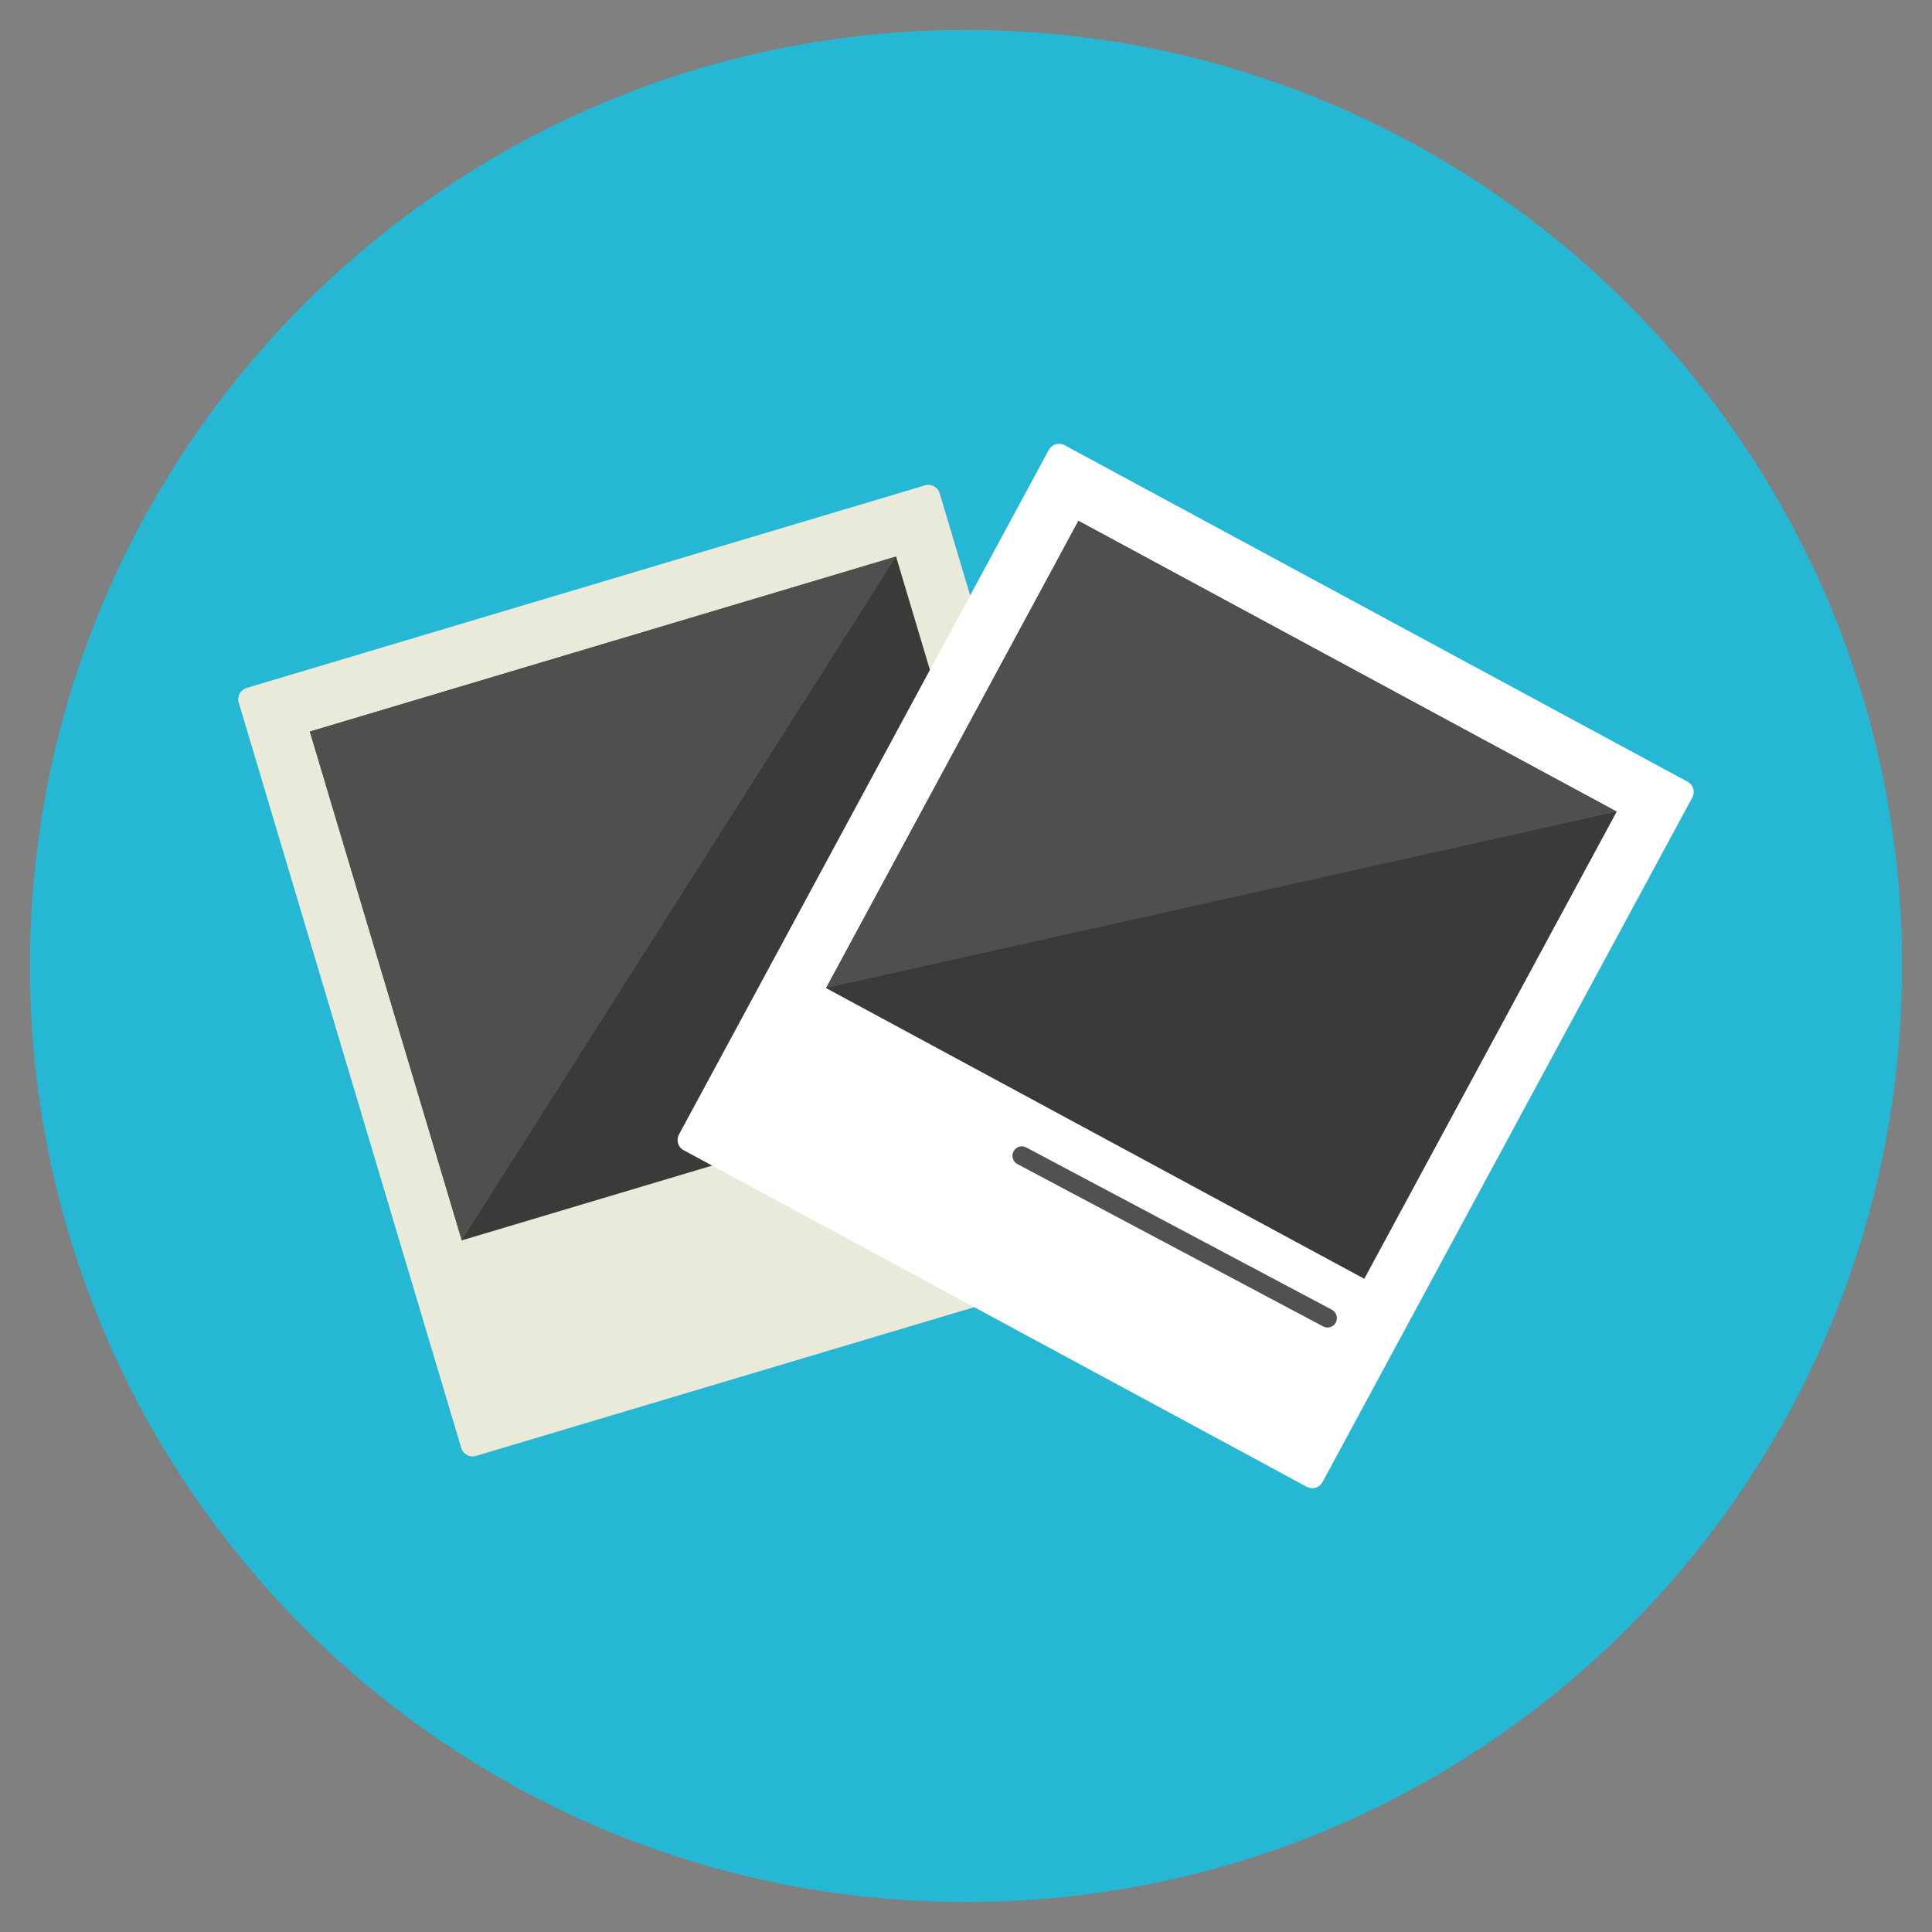 <?xml version="1.0" encoding="utf-8"?>
<!-- Generator: Adobe Illustrator 16.0.0, SVG Export Plug-In . SVG Version: 6.00 Build 0)  -->
<!DOCTYPE svg PUBLIC "-//W3C//DTD SVG 1.1//EN" "http://www.w3.org/Graphics/SVG/1.1/DTD/svg11.dtd">
<svg version="1.1" id="Layer_1" xmlns="http://www.w3.org/2000/svg" xmlns:xlink="http://www.w3.org/1999/xlink" x="0px" y="0px"
	 width="20px" height="20px" viewBox="0 0 20 20" enable-background="new 0 0 20 20" xml:space="preserve">
<rect x="0" y="0" width="20" height="20" fill="#808080" stroke="none"/>
<g>
	<path fill="#25B7D3" d="M19.69,10c0-5.353-4.339-9.69-9.69-9.69S0.31,4.648,0.31,10c0,5.351,4.338,9.69,9.69,9.69
		S19.69,15.352,19.69,10z"/>
	<path fill="#EAEADA" d="M9.577,5.024L2.552,7.122c-0.063,0.019-0.1,0.086-0.081,0.15l2.304,7.718
		c0.019,0.064,0.086,0.101,0.15,0.082l7.025-2.097c0.063-0.02,0.1-0.087,0.081-0.15L9.727,5.105
		C9.708,5.042,9.641,5.006,9.577,5.024L9.577,5.024z"/>
	<path fill="#3A3A38" d="M3.208,7.573l6.068-1.812l1.572,5.267L4.781,12.84L3.208,7.573z"/>
	<path fill="#4F4F4E" d="M4.78,12.84L3.208,7.574l6.068-1.812L4.78,12.84z"/>
	<path fill="#FFFFFF" d="M17.471,8.093l-6.45-3.484c-0.059-0.032-0.132-0.01-0.164,0.048l-3.828,7.087
		c-0.032,0.059-0.01,0.132,0.048,0.163l6.45,3.484c0.059,0.032,0.132,0.01,0.164-0.049l3.828-7.087
		C17.551,8.197,17.529,8.124,17.471,8.093z"/>
	<path fill="#51514F" d="M13.742,13.742c-0.016,0-0.031-0.004-0.045-0.011l-3.164-1.68c-0.048-0.025-0.066-0.085-0.041-0.132
		c0.025-0.048,0.084-0.066,0.131-0.041l3.164,1.68c0.048,0.025,0.066,0.085,0.041,0.132C13.812,13.724,13.777,13.742,13.742,13.742z
		"/>
	<path fill="#3A3A38" d="M11.164,5.392l5.572,3.01l-2.613,4.836l-5.571-3.009L11.164,5.392z"/>
	<path fill="#4F4F4E" d="M8.552,10.228l2.612-4.836l5.572,3.01L8.552,10.228z"/>
</g>
</svg>
